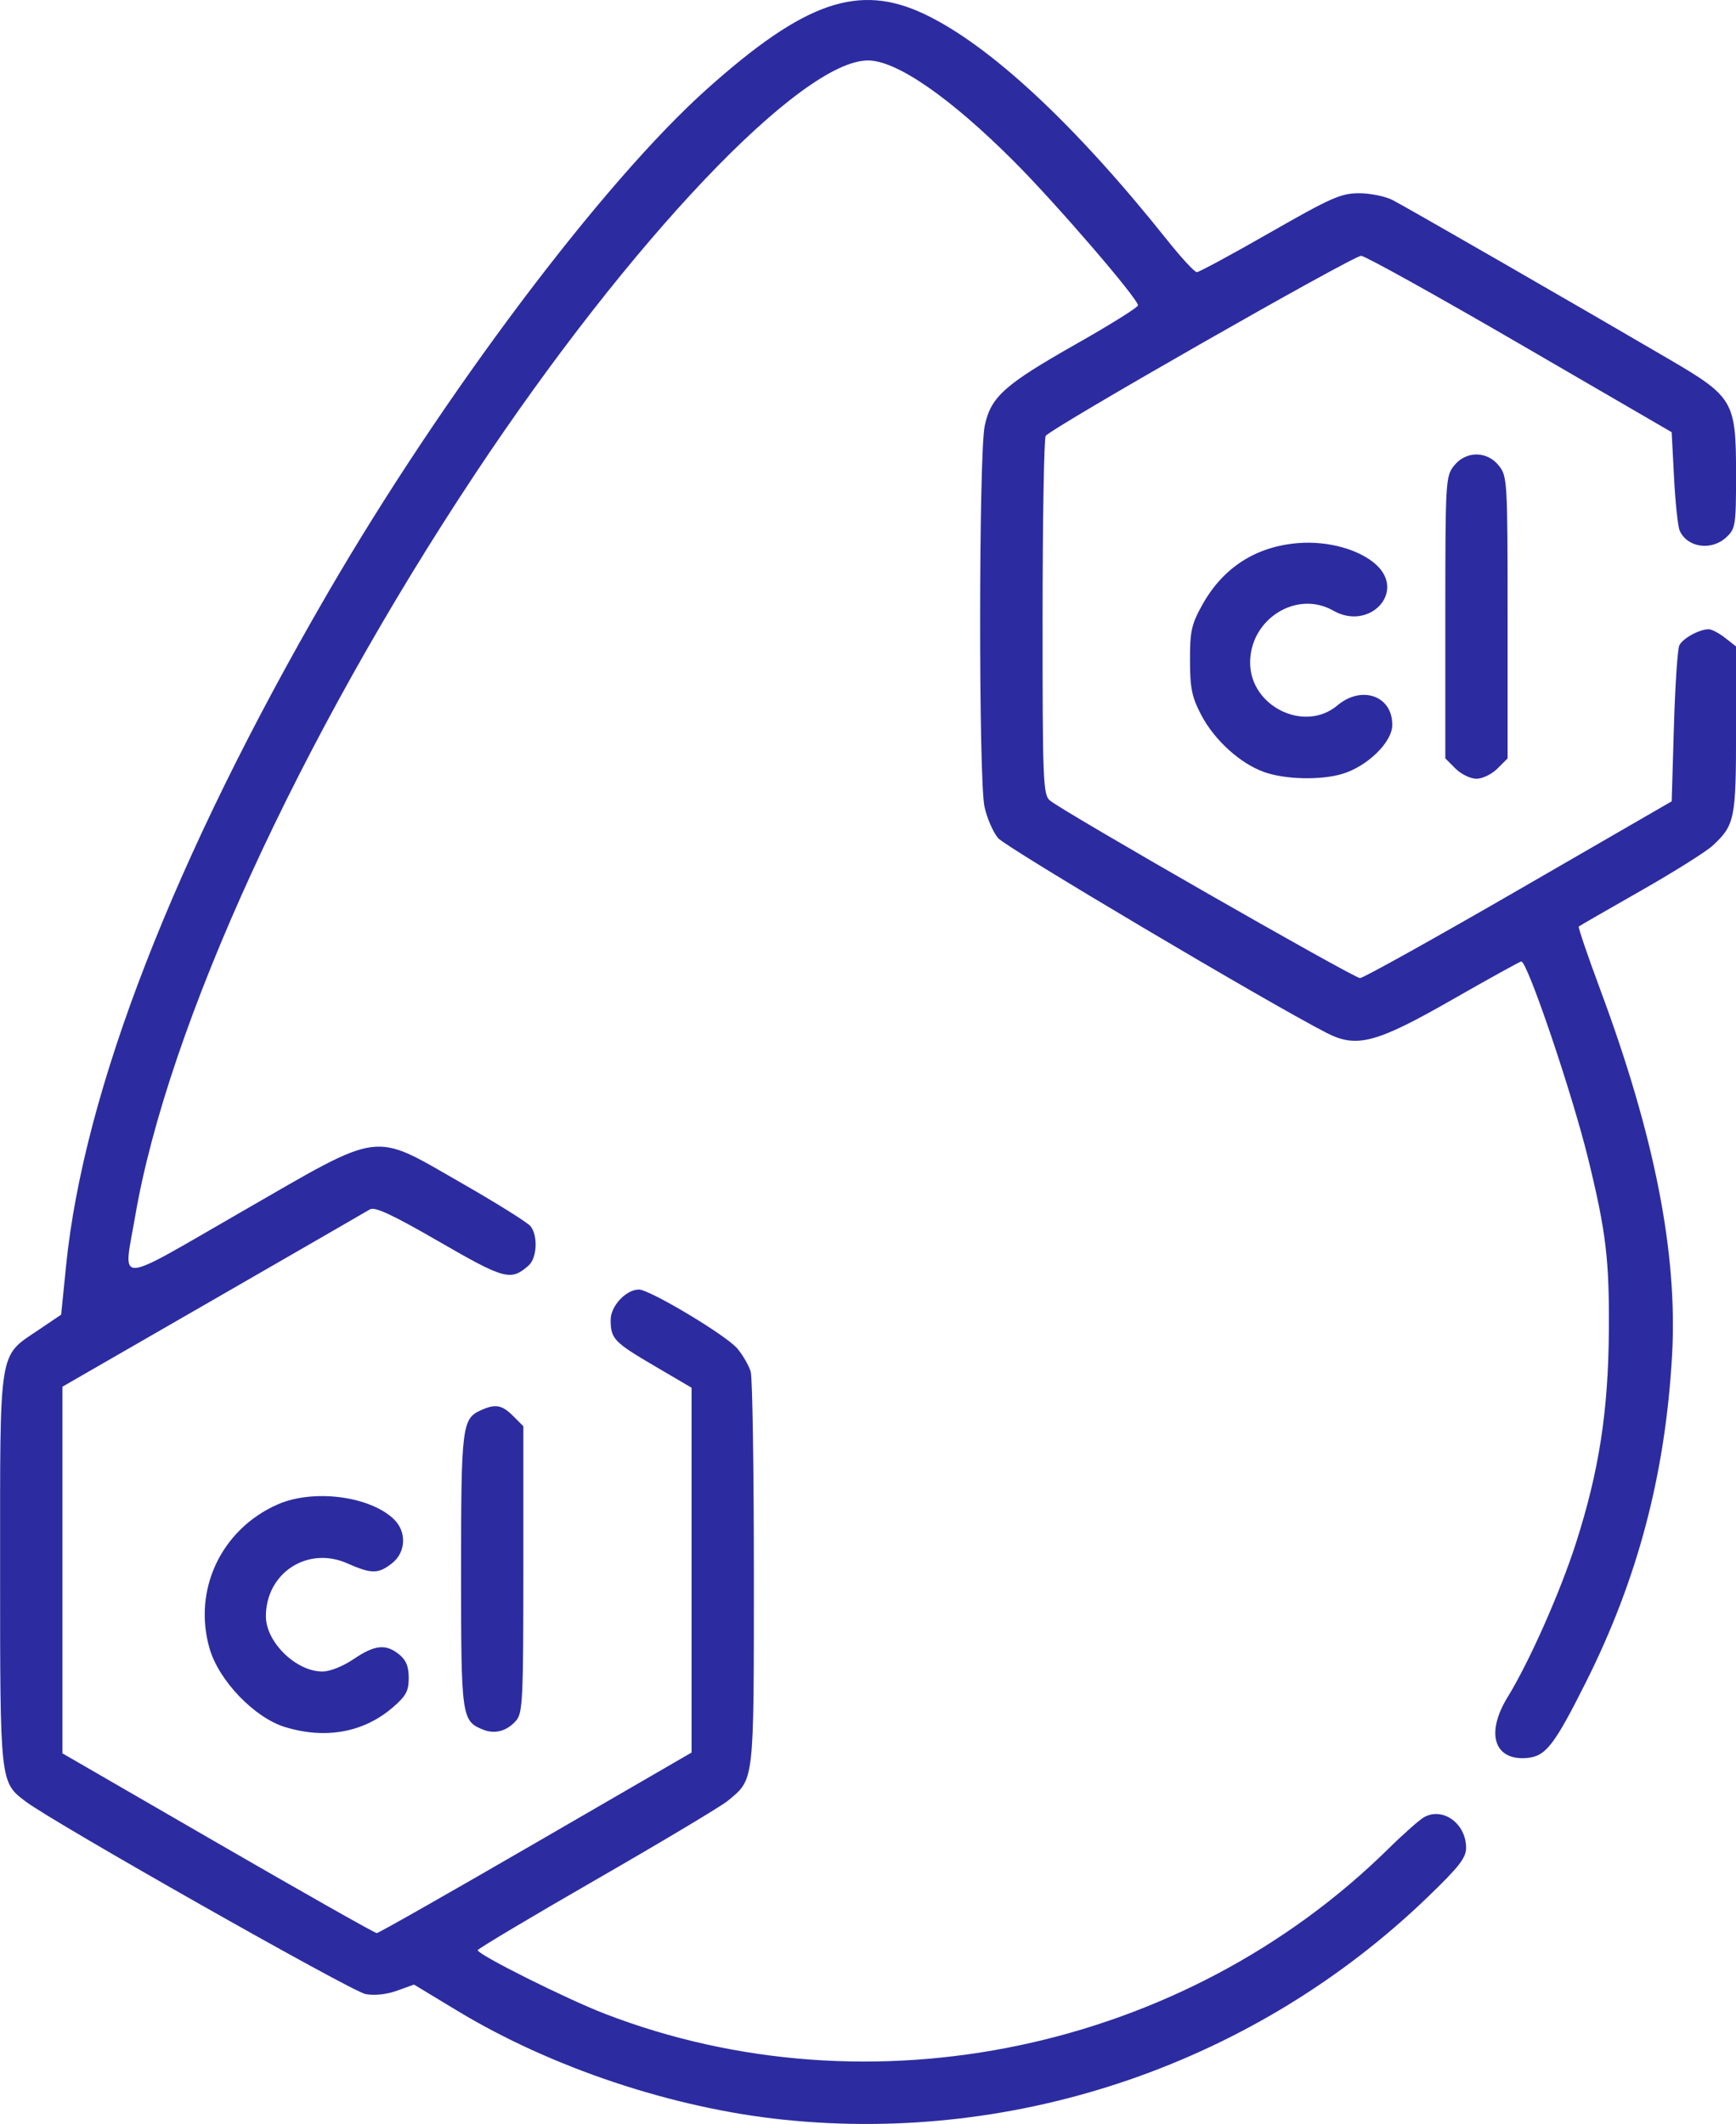 <?xml version="1.0" encoding="UTF-8"?>
<svg width="110.6mm" height="135.33mm" version="1.1" viewBox="0 0 110.6 135.33" xmlns="http://www.w3.org/2000/svg">
 <g transform="translate(-146.54 -85.038)">
  <path d="m196.42 220.09c-7.054-0.74-14.766-3.319-20.748-6.938l-2.756-1.667-1.083 0.389c-0.668 0.24-1.436 0.323-2.006 0.216-0.896-0.168-19.873-10.922-21.655-12.271-1.632-1.236-1.626-1.179-1.626-14.82 0-14.205-0.113-13.495 2.43-15.212l1.46-0.986 0.314-3.115c1.124-11.165 6.888-25.995 16.633-42.795 7.359-12.686 17.562-26.253 24.217-32.199 6.212-5.551 9.644-6.735 13.813-4.766 4.173 1.97 9.602 7.021 15.483 14.402 0.899 1.128 1.75 2.05 1.892 2.05 0.142 0 2.235-1.131 4.651-2.514 3.901-2.232 4.537-2.514 5.684-2.514 0.71 0 1.673 0.196 2.138 0.434 0.87 0.446 12.219 6.981 17.65 10.162 4.073 2.386 4.232 2.66 4.232 7.319 0 3.237-0.033 3.455-0.612 3.999-0.943 0.886-2.49 0.673-2.976-0.409-0.116-0.259-0.279-1.778-0.362-3.375l-0.151-2.905-9.657-5.61c-5.311-3.086-9.868-5.618-10.126-5.628-0.491-0.019-19.76 10.981-20.098 11.473-0.107 0.156-0.196 5.354-0.198 11.553-4e-3 10.406 0.031 11.301 0.459 11.672 0.772 0.671 19.365 11.321 19.764 11.321 0.204 0 4.756-2.534 10.114-5.631l9.743-5.631 0.141-4.754c0.078-2.615 0.233-4.946 0.345-5.181 0.213-0.446 1.272-1.028 1.871-1.028 0.192 0 0.662 0.247 1.046 0.548l0.697 0.548v5.286c0 5.721-0.075 6.093-1.498 7.41-0.413 0.383-2.478 1.679-4.588 2.88s-3.88 2.221-3.933 2.267c-0.053 0.046 0.559 1.846 1.36 4 3.482 9.359 4.953 16.861 4.581 23.363-0.432 7.55-2.186 14.2-5.479 20.77-2.03 4.051-2.572 4.746-3.776 4.846-2.086 0.173-2.635-1.581-1.216-3.886 1.368-2.223 3.333-6.652 4.339-9.776 1.475-4.583 2.069-8.403 2.107-13.541 0.033-4.551-0.179-6.321-1.319-10.98-1.02-4.168-3.866-12.568-4.259-12.568-0.081 0-2.06 1.093-4.397 2.43-4.853 2.775-6.092 3.104-8.005 2.123-3.756-1.926-20.461-11.834-20.939-12.419-0.322-0.395-0.709-1.292-0.86-1.995-0.379-1.765-0.365-22.497 0.016-24.274 0.398-1.855 1.246-2.611 5.883-5.24 2.135-1.211 3.881-2.303 3.881-2.428 0-0.431-5.238-6.51-7.92-9.192-4.059-4.059-7.465-6.413-9.277-6.413-4.266 0-15.155 11.458-25.029 26.335-11.191 16.862-19.589 35.202-21.665 47.315-0.756 4.411-1.447 4.442 6.795-0.303 9.086-5.231 8.231-5.12 14.003-1.818 2.237 1.28 4.215 2.519 4.397 2.753 0.481 0.62 0.406 2.029-0.132 2.502-1.131 0.993-1.518 0.889-5.695-1.523-2.985-1.724-4.1-2.244-4.408-2.058-0.227 0.137-4.729 2.735-10.004 5.774l-9.591 5.525v23.359l9.908 5.73c5.449 3.151 10.003 5.728 10.12 5.724 0.117 0 4.677-2.593 10.134-5.755l9.922-5.749v-23.244l-2.346-1.377c-2.607-1.53-2.803-1.736-2.809-2.942-4e-3 -0.882 0.976-1.937 1.8-1.937 0.692 0 5.563 2.917 6.265 3.753 0.364 0.432 0.751 1.104 0.86 1.493 0.109 0.389 0.198 6.184 0.198 12.878 0 13.401 0.041 13.043-1.664 14.454-0.417 0.345-4.171 2.591-8.342 4.992-4.172 2.401-7.586 4.437-7.587 4.524-2e-3 0.278 5.639 3.1 8.089 4.046 16.94 6.542 36.893 2.337 49.948-10.527 0.963-0.949 1.988-1.852 2.278-2.007 1.197-0.641 2.655 0.434 2.655 1.958 0 0.645-0.439 1.209-2.447 3.146-10.937 10.542-26.043 15.756-41.077 14.179zm-31.725-25.014c-1.942-0.596-4.207-2.951-4.8-4.992-1.086-3.736 0.731-7.598 4.323-9.187 2.251-0.996 5.831-0.553 7.393 0.914 0.852 0.801 0.806 2.121-0.098 2.833-0.872 0.686-1.305 0.686-2.854 0-2.526-1.117-5.183 0.618-5.179 3.383 2e-3 1.637 1.921 3.511 3.597 3.513 0.475 5e-4 1.31-0.331 1.984-0.788 1.354-0.917 2.059-0.991 2.908-0.303 0.444 0.359 0.611 0.769 0.611 1.497 0 0.831-0.171 1.15-1.004 1.87-1.86 1.608-4.294 2.053-6.882 1.259zm12.637 0.171c-1.387-0.554-1.417-0.77-1.417-10.1 0-9.162 0.066-9.712 1.232-10.243 0.954-0.435 1.367-0.365 2.087 0.356l0.649 0.649v9.111c0 8.297-0.041 9.159-0.463 9.646-0.574 0.663-1.345 0.878-2.088 0.581zm49.749-61.017c-1.523-0.54-3.171-2.035-4.01-3.637-0.598-1.142-0.713-1.698-0.717-3.476-5e-3 -1.855 0.091-2.291 0.776-3.528 1.32-2.382 3.411-3.732 6.12-3.949 1.903-0.153 3.923 0.412 4.981 1.392 1.887 1.748-0.456 4.224-2.754 2.91-2.321-1.327-5.292 0.532-5.292 3.312 0 2.793 3.464 4.493 5.56 2.729 1.567-1.319 3.542-0.594 3.495 1.283-0.027 1.082-1.601 2.606-3.179 3.079-1.383 0.414-3.634 0.362-4.98-0.115zm12.189-0.222-0.649-0.649v-8.972c0-8.676 0.018-8.995 0.548-9.669 0.758-0.964 2.114-0.964 2.872 0 0.53 0.674 0.548 0.993 0.548 9.669v8.972l-0.649 0.649c-0.357 0.357-0.958 0.649-1.335 0.649s-0.978-0.292-1.335-0.649z" fill="#2c2ca0" stroke-width=".265"/>
 </g>
</svg>
